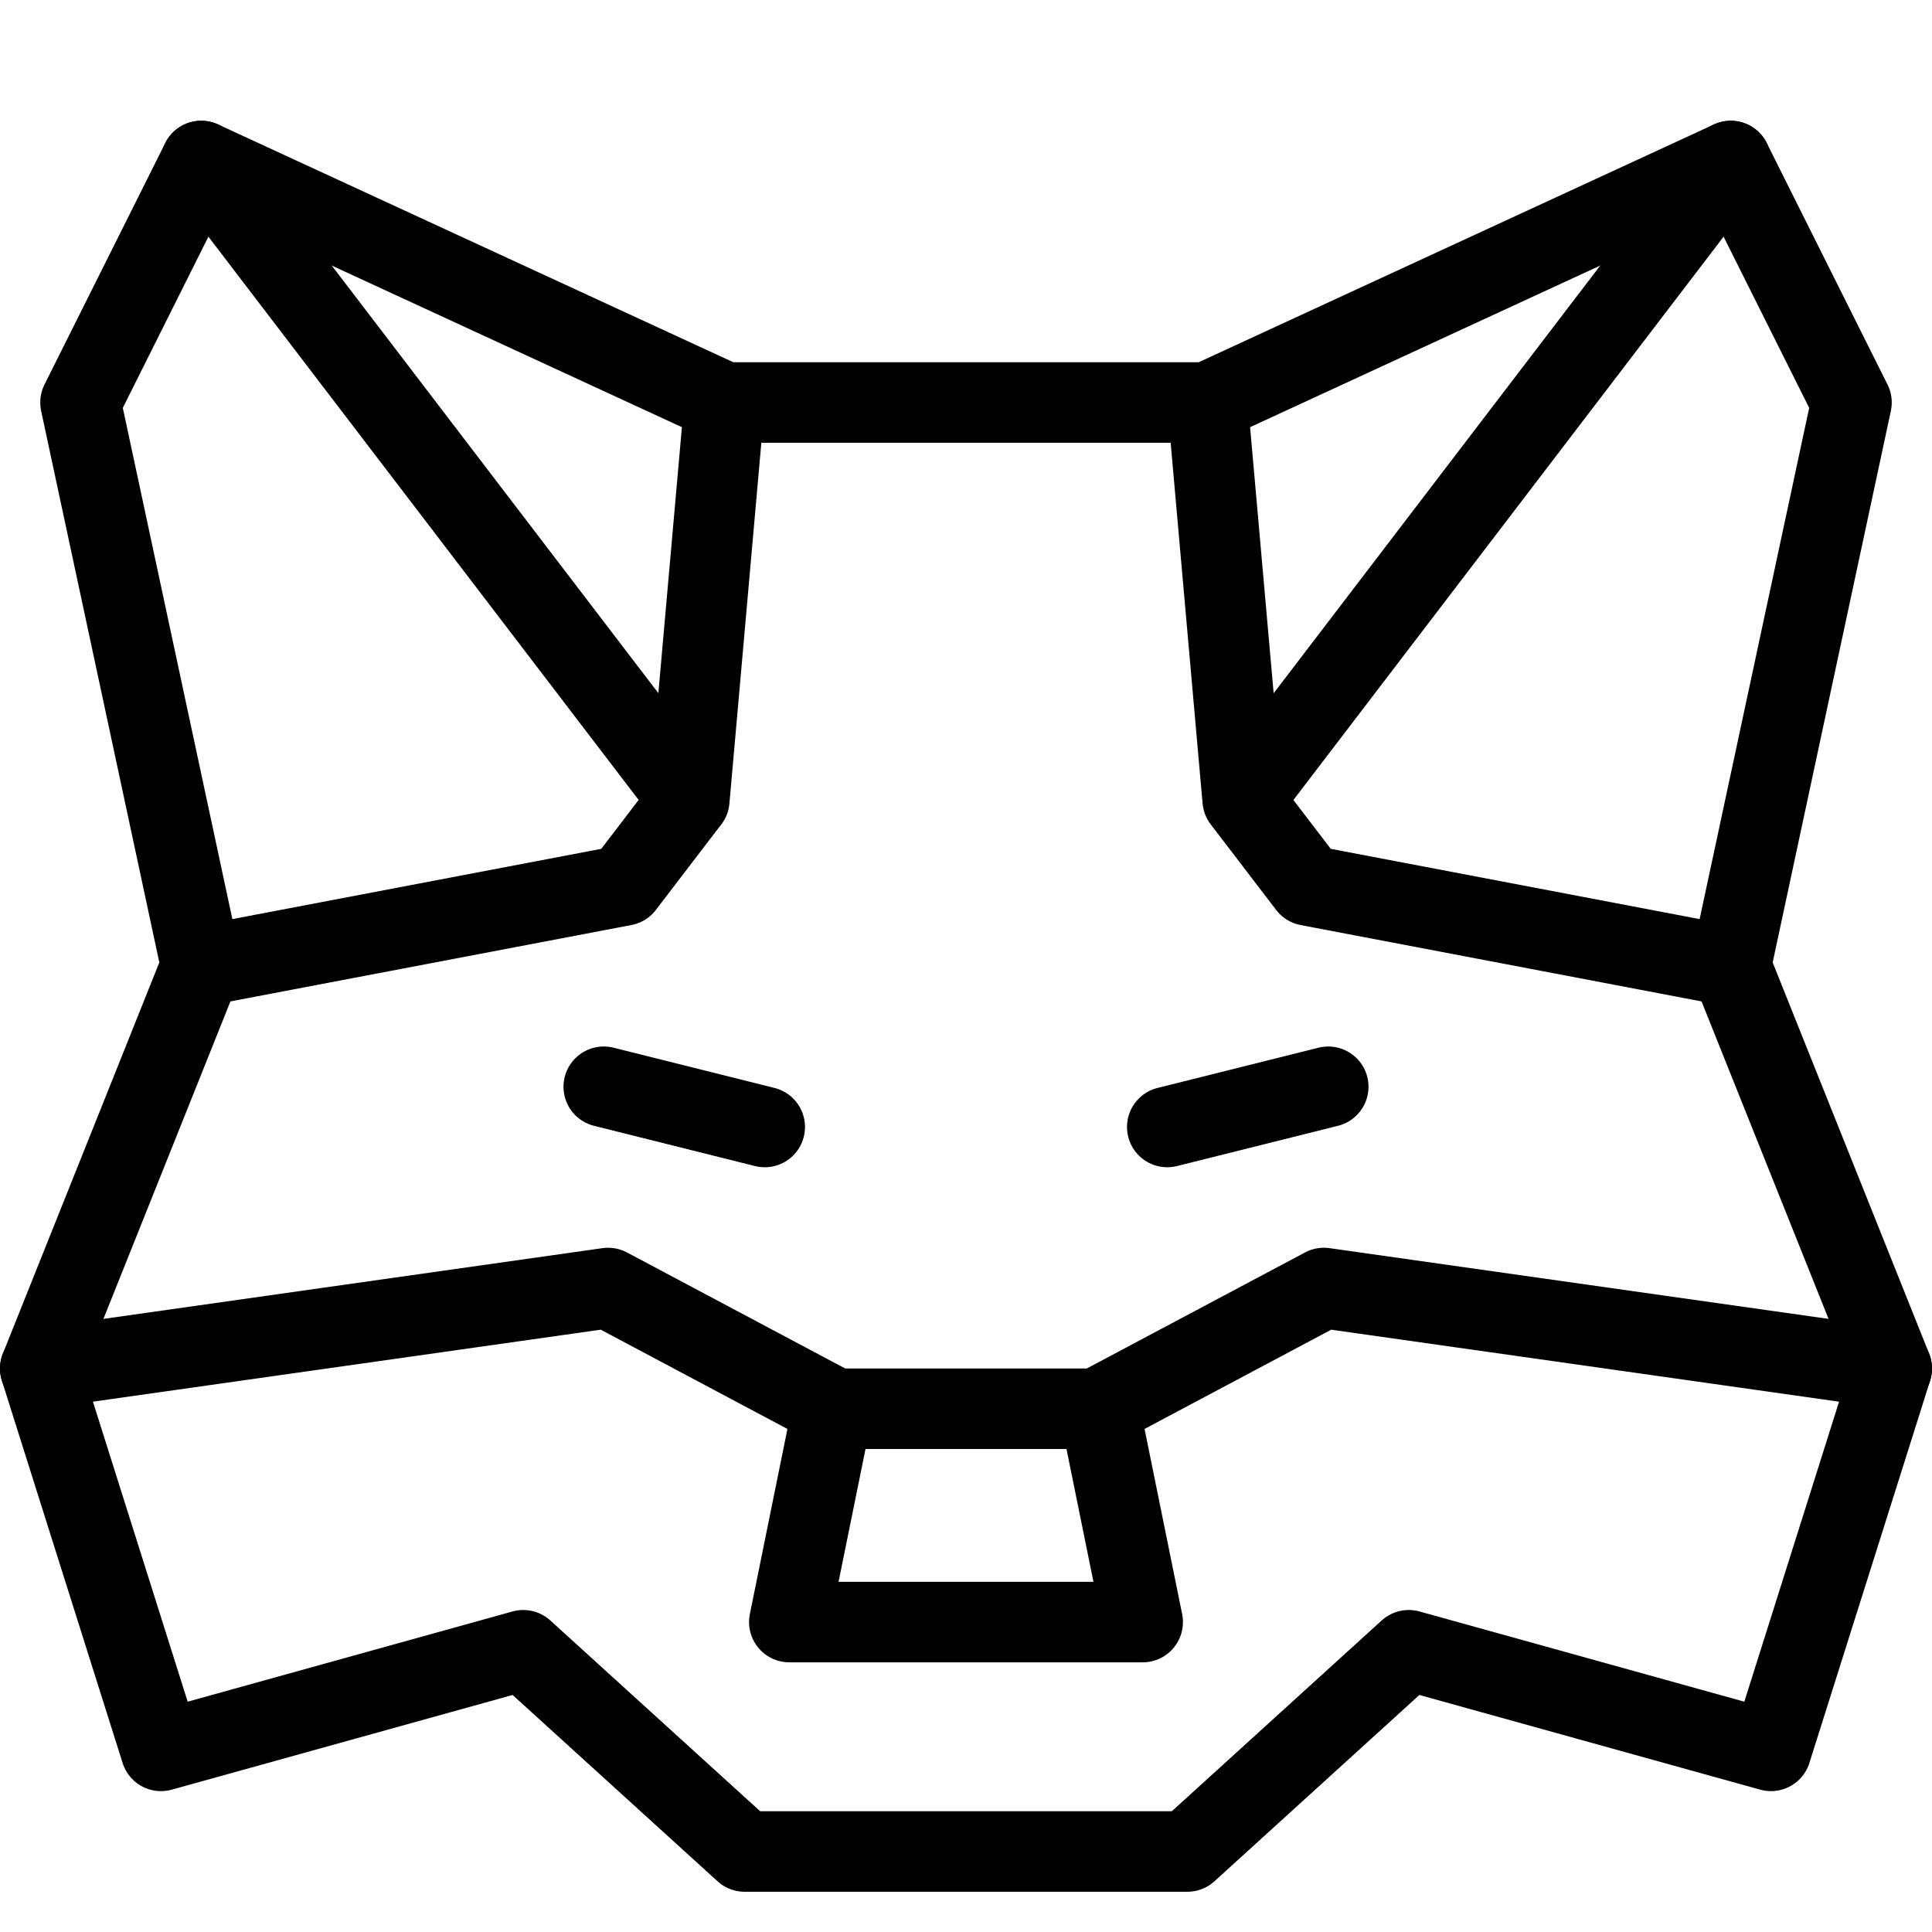 <svg xmlns="http://www.w3.org/2000/svg" fill="none" viewBox="0 0 24 24" stroke="black"><path stroke-linecap="round" stroke-linejoin="round" d="M2.5 2 9 5h6l6.5-3L23 5l-1.5 7 2 5-1.5 4.75-4.5-1.25-2.75 2.5h-5.5L6.5 20.5 2 21.75.5 17l2-5L1 5l1.5-3Zm5 11.5 2 .5"/><path stroke-linecap="round" stroke-linejoin="round" d="m2.5 12 5.25-1 .813-1.063L9 5m-.437 4.938L2.5 2m19 10-5.25-1-.813-1.063L15 5m.438 4.938L21.5 2M9.805 20.15l.538-2.65h3.314l.538 2.65h-4.39ZM16.5 13.5l-2 .5m-14 3 7.054-1 2.821 1.5M23.5 17l-7.054-1-2.821 1.5"/></svg>